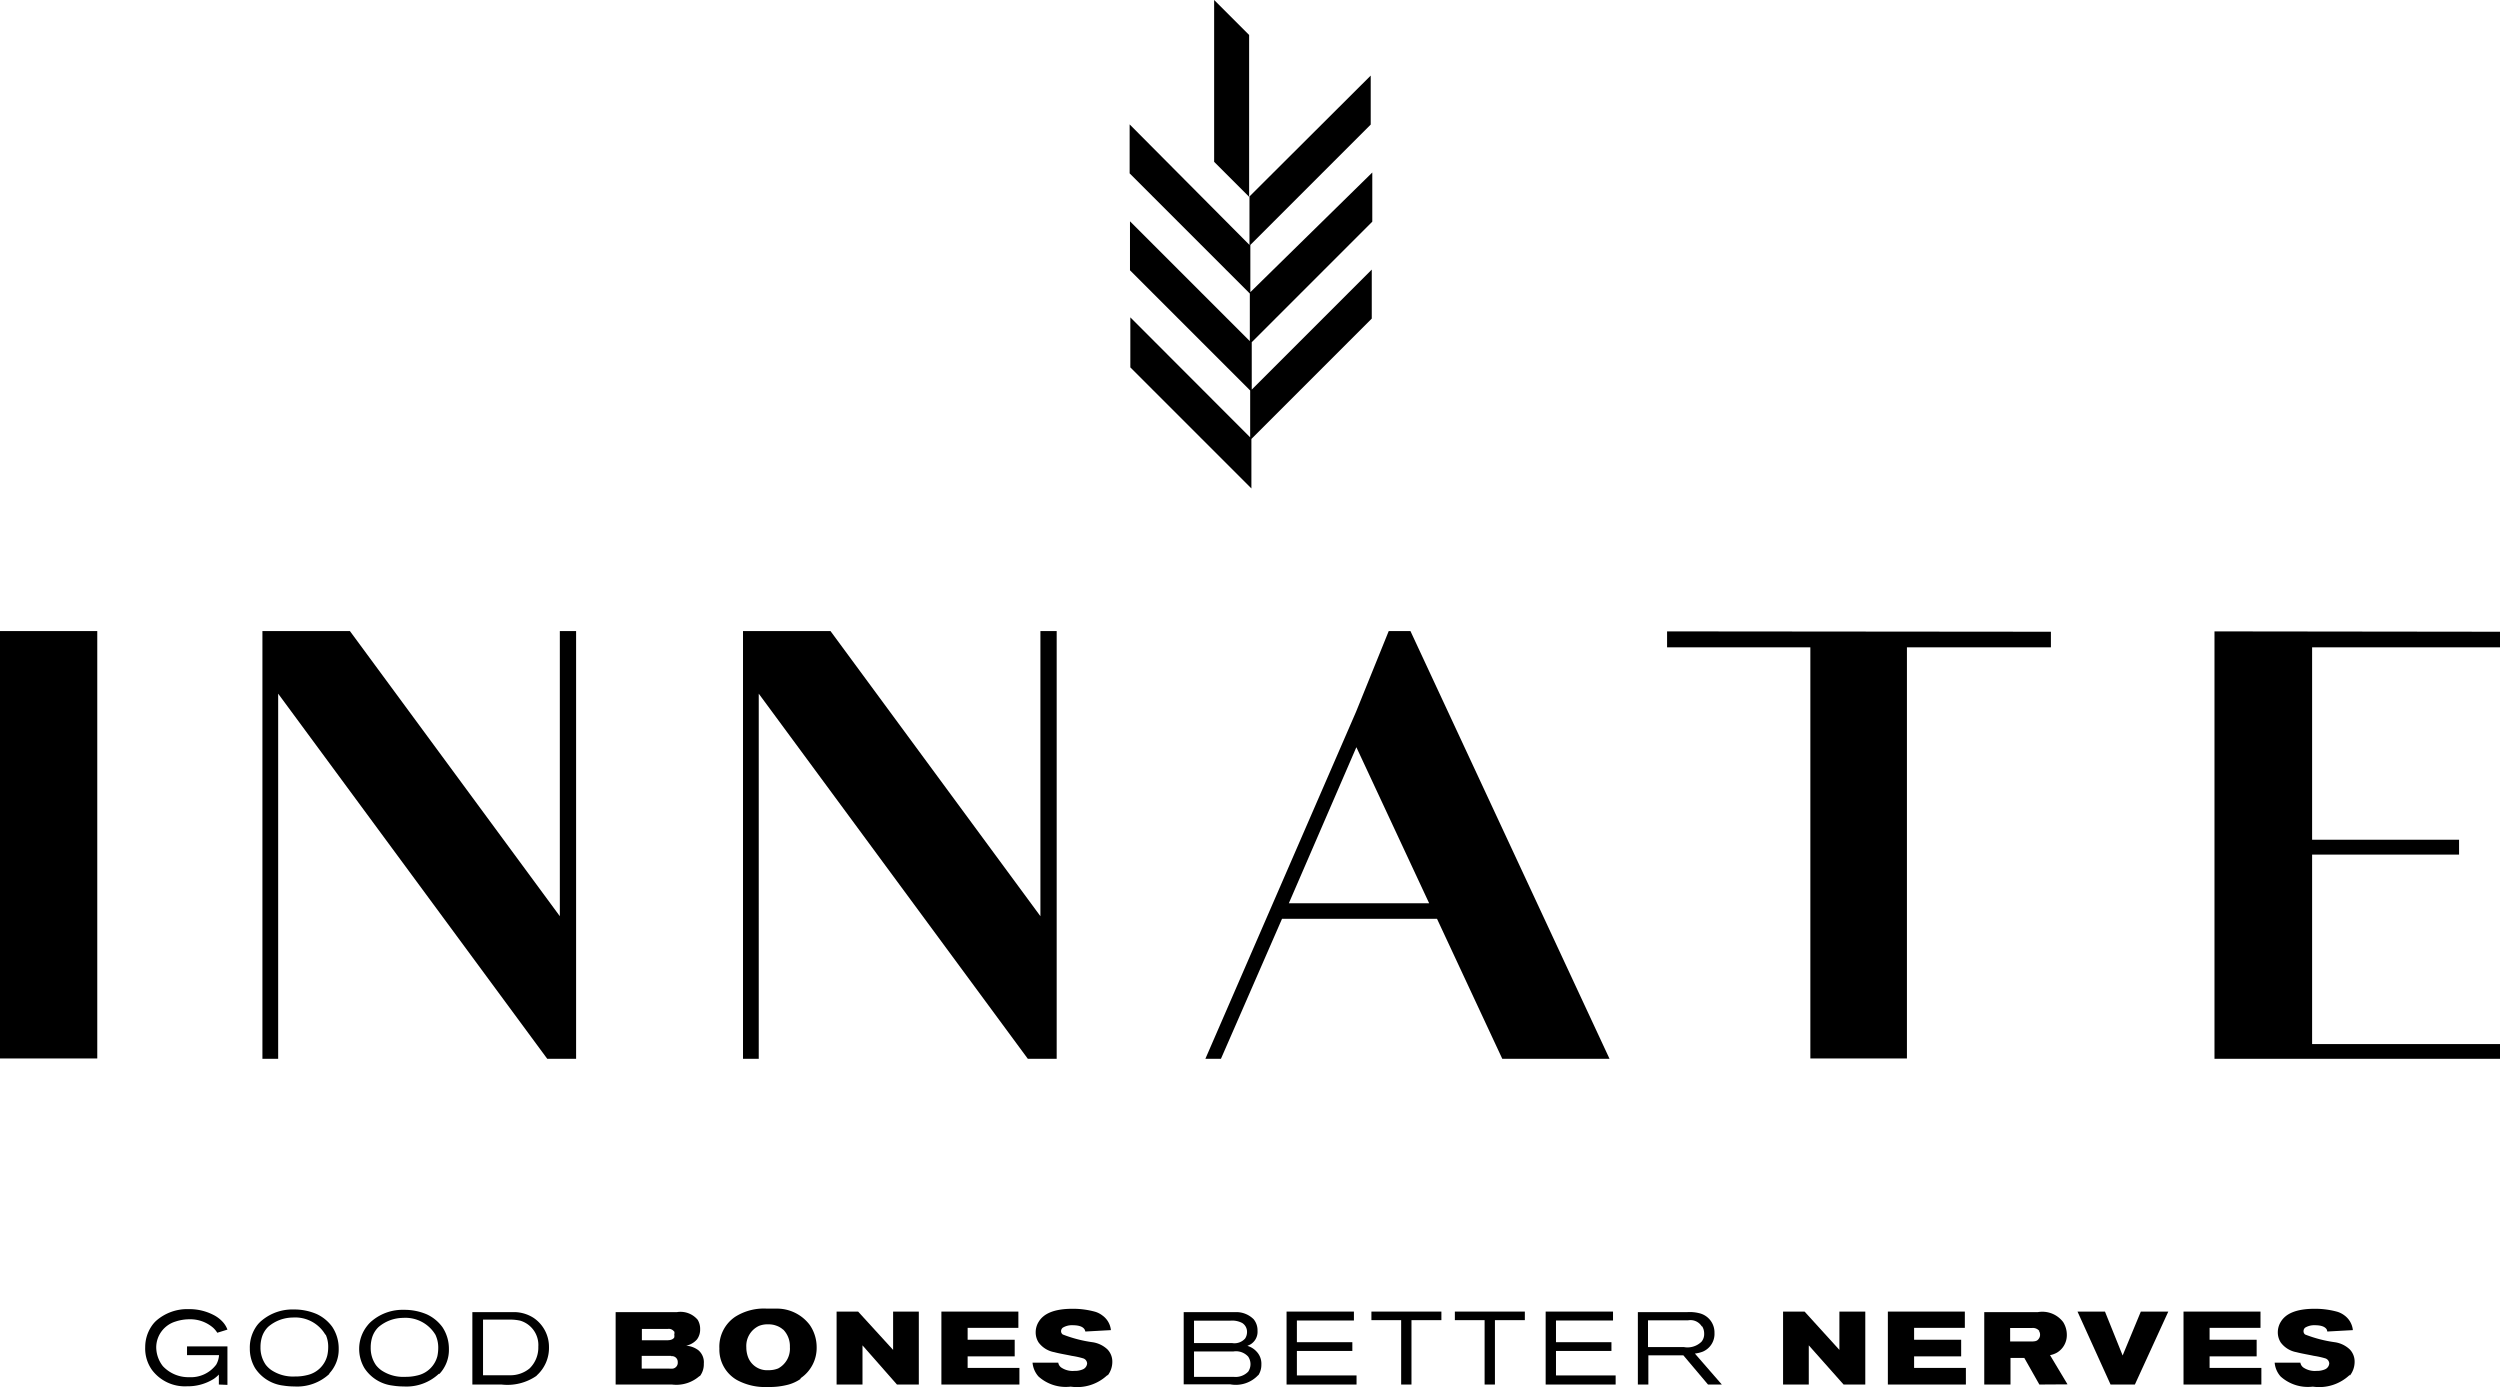 <svg xmlns="http://www.w3.org/2000/svg" xmlns:xlink="http://www.w3.org/1999/xlink" viewBox="0 0 142.9 79.28"><defs><clipPath id="clip-path" transform="translate(0)"><rect width="142.9" height="79.28" style="fill:none"/></clipPath></defs><title>logo_innate_footer</title><g id="Capa_2" data-name="Capa 2"><g id="Capa_1-2" data-name="Capa 1"><path d="M95.29,36.09V37h8.19V60.5H109V37h8.23v-.89Zm31.29,0V37h0V48h0v.9h0V59.68h0v.84H142.9v-.84H132.16V48.85h8.4V48h-8.4V37H142.9v-.89ZM0,60.5H5.56V36.07H0ZM32,36.07v16.3L20,36.07H15V60.52h.9V39.65L31.28,60.52h1.65V36.07Zm27.47,0v16.3l-12-16.3h-5V60.52h.9V39.65L58.75,60.52h1.65V36.07Zm18.06,6.64,4.16,8.92H73.67Zm1.85-6.64-1.87,4.62L68.9,60.52h.89l3.49-8h8.86l3.73,8H92L80.62,36.07Z" transform="translate(0)" style="fill:#000"/><path d="M71.42,11.23V14L64.57,7.11h0v2.8l6.87,6.87v2.72l-6.85-6.85h0v2.8l6.87,6.87V25l-6.85-6.86,0,0V21l6.92,6.92V25.09h0l6.88-6.88v-2.8h0l-6.86,6.86V19.56l0,0,6.89-6.89V9.86h0L71.47,16.7V14h0l6.88-6.88V4.32ZM69.4,0V9.25l2,2V2Z" transform="translate(0)" style="fill:#000"/><g style="clip-path:url(#clip-path)"><path d="M12.51,79.14v-.57a2,2,0,0,1-.28.24,2.78,2.78,0,0,1-1.54.43,2.35,2.35,0,0,1-2-.93A2.11,2.11,0,0,1,8.3,77a2.14,2.14,0,0,1,.34-1.16,1.77,1.77,0,0,1,.27-.33,2.69,2.69,0,0,1,1.88-.68,3,3,0,0,1,1.39.32,1.85,1.85,0,0,1,.56.42A1.33,1.33,0,0,1,13,76l-.58.18a1.43,1.43,0,0,0-.23-.28,2,2,0,0,0-1.36-.49,2.56,2.56,0,0,0-.8.13A1.55,1.55,0,0,0,8.93,77a1.77,1.77,0,0,0,.38,1.09,2,2,0,0,0,1.51.63A1.81,1.81,0,0,0,12.36,78a1.26,1.26,0,0,0,.16-.54H10.69v-.5H13v2.2Z" transform="translate(0)" style="fill:#000"/><path d="M18.83,78.53a2.7,2.7,0,0,1-2,.72,4.13,4.13,0,0,1-.64-.05,2.24,2.24,0,0,1-1.61-1,2.15,2.15,0,0,1-.3-1.12,2.12,2.12,0,0,1,.42-1.33,1.74,1.74,0,0,1,.3-.3,2.73,2.73,0,0,1,1.8-.6,3.24,3.24,0,0,1,1.3.26,2.29,2.29,0,0,1,.89.73,2.22,2.22,0,0,1,.37,1.25,2,2,0,0,1-.54,1.42m-.21-2.2a2,2,0,0,0-1.87-1,2.19,2.19,0,0,0-1.41.53,1.42,1.42,0,0,0-.35.56,1.92,1.92,0,0,0-.09.61,1.7,1.7,0,0,0,.3,1,1.45,1.45,0,0,0,.33.31,2.23,2.23,0,0,0,1.34.36,2.71,2.71,0,0,0,.7-.08,1.52,1.52,0,0,0,1.15-1.13,2.18,2.18,0,0,0,.05-.47,1.69,1.69,0,0,0-.15-.73" transform="translate(0)" style="fill:#000"/><path d="M25.08,78.53a2.7,2.7,0,0,1-2,.72,4.12,4.12,0,0,1-.64-.05,2.24,2.24,0,0,1-1.61-1,2.15,2.15,0,0,1-.3-1.12A2.12,2.12,0,0,1,21,75.77a1.74,1.74,0,0,1,.3-.3,2.73,2.73,0,0,1,1.8-.6,3.24,3.24,0,0,1,1.3.26,2.3,2.3,0,0,1,.89.73,2.23,2.23,0,0,1,.37,1.25,2,2,0,0,1-.54,1.42m-.21-2.2a2,2,0,0,0-1.87-1,2.19,2.19,0,0,0-1.41.53,1.42,1.42,0,0,0-.35.56,1.92,1.92,0,0,0-.09.61,1.69,1.69,0,0,0,.3,1,1.45,1.45,0,0,0,.33.31,2.23,2.23,0,0,0,1.34.36,2.72,2.72,0,0,0,.7-.08A1.52,1.52,0,0,0,25,77.52a2.27,2.27,0,0,0,.05-.47,1.7,1.7,0,0,0-.15-.73" transform="translate(0)" style="fill:#000"/><path d="M30.67,78.64a2.92,2.92,0,0,1-2,.5H27V75h2.42a2.09,2.09,0,0,1,1.08.33A2,2,0,0,1,31.38,77a2.11,2.11,0,0,1-.7,1.62m-.94-3.13a2.63,2.63,0,0,0-.65-.06H27.61v3.18h1.54a1.72,1.72,0,0,0,1.12-.39,1.66,1.66,0,0,0,.5-1.24,1.45,1.45,0,0,0-1-1.48" transform="translate(0)" style="fill:#000"/><path d="M40,78.64a2,2,0,0,1-1.59.5H35.19V75h3.51a1.28,1.28,0,0,1,1.18.44,1,1,0,0,1,.14.54.94.94,0,0,1-.18.58,1.12,1.12,0,0,1-.62.36,1.31,1.31,0,0,1,.7.26.9.9,0,0,1,.31.77,1.11,1.11,0,0,1-.24.73m-1.62-1.18H36.68v.73h1.57a1.16,1.16,0,0,0,.21,0,.34.34,0,0,0,.28-.37.33.33,0,0,0-.38-.34m.17-1.41a.37.37,0,0,0-.35-.15H36.69v.65h1.38c.15,0,.37,0,.47-.16a.41.41,0,0,0,0-.17.32.32,0,0,0,0-.18" transform="translate(0)" style="fill:#000"/><path d="M45.76,78.82a2.32,2.32,0,0,1-.68.32,4.19,4.19,0,0,1-1.2.14,3.36,3.36,0,0,1-1.76-.4,2,2,0,0,1-1-1.8,2.06,2.06,0,0,1,.9-1.81,3.06,3.06,0,0,1,1.8-.47c.19,0,.37,0,.56,0a2.35,2.35,0,0,1,1.91.94A2.24,2.24,0,0,1,46.68,77a2.09,2.09,0,0,1-.92,1.78m-1-2.78a1.13,1.13,0,0,0-.4-.23,1.23,1.23,0,0,0-.44-.07,1.29,1.29,0,0,0-.54.09,1.26,1.26,0,0,0-.72,1.22,1.61,1.61,0,0,0,.08.51,1.16,1.16,0,0,0,1.18.8,1.44,1.44,0,0,0,.56-.1A1.28,1.28,0,0,0,45.15,77a1.35,1.35,0,0,0-.38-1" transform="translate(0)" style="fill:#000"/><polygon points="51.27 79.14 49.3 76.9 49.3 79.14 47.82 79.14 47.82 74.97 49.05 74.97 51.05 77.16 51.05 74.97 52.52 74.97 52.52 79.14 51.27 79.14" style="fill:#000"/><polygon points="53.81 79.14 53.81 74.97 58.21 74.97 58.21 75.9 55.31 75.9 55.31 76.58 58 76.58 58 77.53 55.31 77.53 55.31 78.19 58.27 78.19 58.27 79.14 53.81 79.14" style="fill:#000"/><path d="M63.32,78.58a2.52,2.52,0,0,1-2.12.68,2.33,2.33,0,0,1-1.84-.58,1.37,1.37,0,0,1-.34-.79l1.47,0a.42.42,0,0,0,.19.29,1.17,1.17,0,0,0,.74.18,1.13,1.13,0,0,0,.48-.09.4.4,0,0,0,.24-.33.32.32,0,0,0-.24-.3,4.77,4.77,0,0,0-.64-.14c-.32-.07-.66-.12-1-.21a1.43,1.43,0,0,1-.89-.55,1.05,1.05,0,0,1-.17-.58,1.12,1.12,0,0,1,.18-.62c.27-.44.85-.73,1.92-.73a4.78,4.78,0,0,1,1.3.17,1.29,1.29,0,0,1,.41.21,1.18,1.18,0,0,1,.49.84l-1.46.08A.92.92,0,0,0,62,76c-.09-.16-.31-.25-.69-.25a1,1,0,0,0-.56.14.26.26,0,0,0-.1.2.23.23,0,0,0,.1.19,7.45,7.45,0,0,0,1.69.44,1.57,1.57,0,0,1,.86.41,1,1,0,0,1,.28.72,1.27,1.27,0,0,1-.28.79" transform="translate(0)" style="fill:#000"/><path d="M71.93,78.59a1.75,1.75,0,0,1-1.6.54H67.66V75h3a1.4,1.4,0,0,1,1,.41,1,1,0,0,1,.22.66.84.84,0,0,1-.41.78l-.17.08a1.12,1.12,0,0,1,.5.3,1,1,0,0,1,.3.77,1.09,1.09,0,0,1-.18.62m-.92-3a1.23,1.23,0,0,0-.68-.13H68.25v1.28h2.18a.81.81,0,0,0,.74-.26.67.67,0,0,0,.11-.38.59.59,0,0,0-.28-.51m.36,1.94a.94.94,0,0,0-.86-.31H68.25v1.45h2.26a1,1,0,0,0,.84-.3.77.77,0,0,0,0-.85" transform="translate(0)" style="fill:#000"/><polygon points="73.54 79.14 73.54 74.97 77.39 74.97 77.39 75.48 74.13 75.48 74.13 76.72 77.3 76.72 77.3 77.22 74.13 77.22 74.13 78.62 77.54 78.62 77.54 79.14 73.54 79.14" style="fill:#000"/><polygon points="80.68 75.46 80.68 79.14 80.09 79.14 80.09 75.46 78.39 75.46 78.39 74.97 82.39 74.97 82.39 75.46 80.68 75.46" style="fill:#000"/><polygon points="85.45 75.46 85.45 79.14 84.86 79.14 84.86 75.46 83.16 75.46 83.16 74.97 87.16 74.97 87.16 75.46 85.45 75.46" style="fill:#000"/><polygon points="88.35 79.14 88.35 74.97 92.2 74.97 92.2 75.48 88.94 75.48 88.94 76.72 92.11 76.72 92.11 77.22 88.94 77.22 88.94 78.62 92.35 78.62 92.35 79.14 88.35 79.14" style="fill:#000"/><path d="M97.63,79.14l-1.41-1.67h-2v1.67h-.6V75h2.84a2.24,2.24,0,0,1,.66.06A1.13,1.13,0,0,1,98,76.19a1.1,1.1,0,0,1-.67,1.07,1.89,1.89,0,0,1-.45.11l1.54,1.77Zm-.36-3.33a.76.76,0,0,0-.78-.34H94.2V77h2.06a1.14,1.14,0,0,0,1-.31.68.68,0,0,0,.15-.46.78.78,0,0,0-.11-.41" transform="translate(0)" style="fill:#000"/><polygon points="105.38 79.14 103.39 76.9 103.39 79.14 101.92 79.14 101.92 74.97 103.15 74.97 105.14 77.16 105.14 74.97 106.62 74.97 106.62 79.14 105.38 79.14" style="fill:#000"/><polygon points="107.91 79.14 107.91 74.97 112.31 74.97 112.31 75.9 109.41 75.9 109.41 76.58 112.1 76.58 112.1 77.53 109.41 77.53 109.41 78.19 112.37 78.19 112.37 79.14 107.91 79.14" style="fill:#000"/><path d="M116.57,79.14l-.86-1.52h-.79v1.52h-1.5V75h3.07a1.49,1.49,0,0,1,1.44.57,1.37,1.37,0,0,1,.21.75,1.16,1.16,0,0,1-.57,1,1.29,1.29,0,0,1-.39.14l1,1.67Zm0-3.06a.47.47,0,0,0-.43-.17h-1.24v.77H116c.28,0,.43,0,.53-.15a.36.36,0,0,0,.08-.24.38.38,0,0,0-.06-.21" transform="translate(0)" style="fill:#000"/><polygon points="122.03 79.14 120.64 79.14 118.75 74.97 120.32 74.97 121.33 77.48 122.37 74.97 123.94 74.97 122.03 79.14" style="fill:#000"/><polygon points="124.81 79.14 124.81 74.97 129.21 74.97 129.21 75.9 126.3 75.9 126.3 76.58 128.99 76.58 128.99 77.53 126.3 77.53 126.3 78.19 129.26 78.19 129.26 79.14 124.81 79.14" style="fill:#000"/><path d="M134.32,78.58a2.53,2.53,0,0,1-2.12.68,2.33,2.33,0,0,1-1.84-.58,1.36,1.36,0,0,1-.34-.79l1.47,0a.42.42,0,0,0,.19.29,1.17,1.17,0,0,0,.74.18,1.14,1.14,0,0,0,.48-.09.4.4,0,0,0,.24-.33.32.32,0,0,0-.24-.3,4.8,4.8,0,0,0-.64-.14c-.32-.07-.65-.12-1-.21a1.43,1.43,0,0,1-.89-.55,1.06,1.06,0,0,1-.17-.58,1.13,1.13,0,0,1,.18-.62c.27-.44.85-.73,1.92-.73a4.77,4.77,0,0,1,1.3.17,1.32,1.32,0,0,1,.41.21,1.19,1.19,0,0,1,.48.84l-1.46.08A.82.82,0,0,0,133,76c-.09-.16-.31-.25-.68-.25a1,1,0,0,0-.56.14.26.26,0,0,0-.09.2.23.23,0,0,0,.09.19,7.44,7.44,0,0,0,1.69.44,1.57,1.57,0,0,1,.86.41,1,1,0,0,1,.28.72,1.27,1.27,0,0,1-.28.79" transform="translate(0)" style="fill:#000"/></g></g></g></svg>